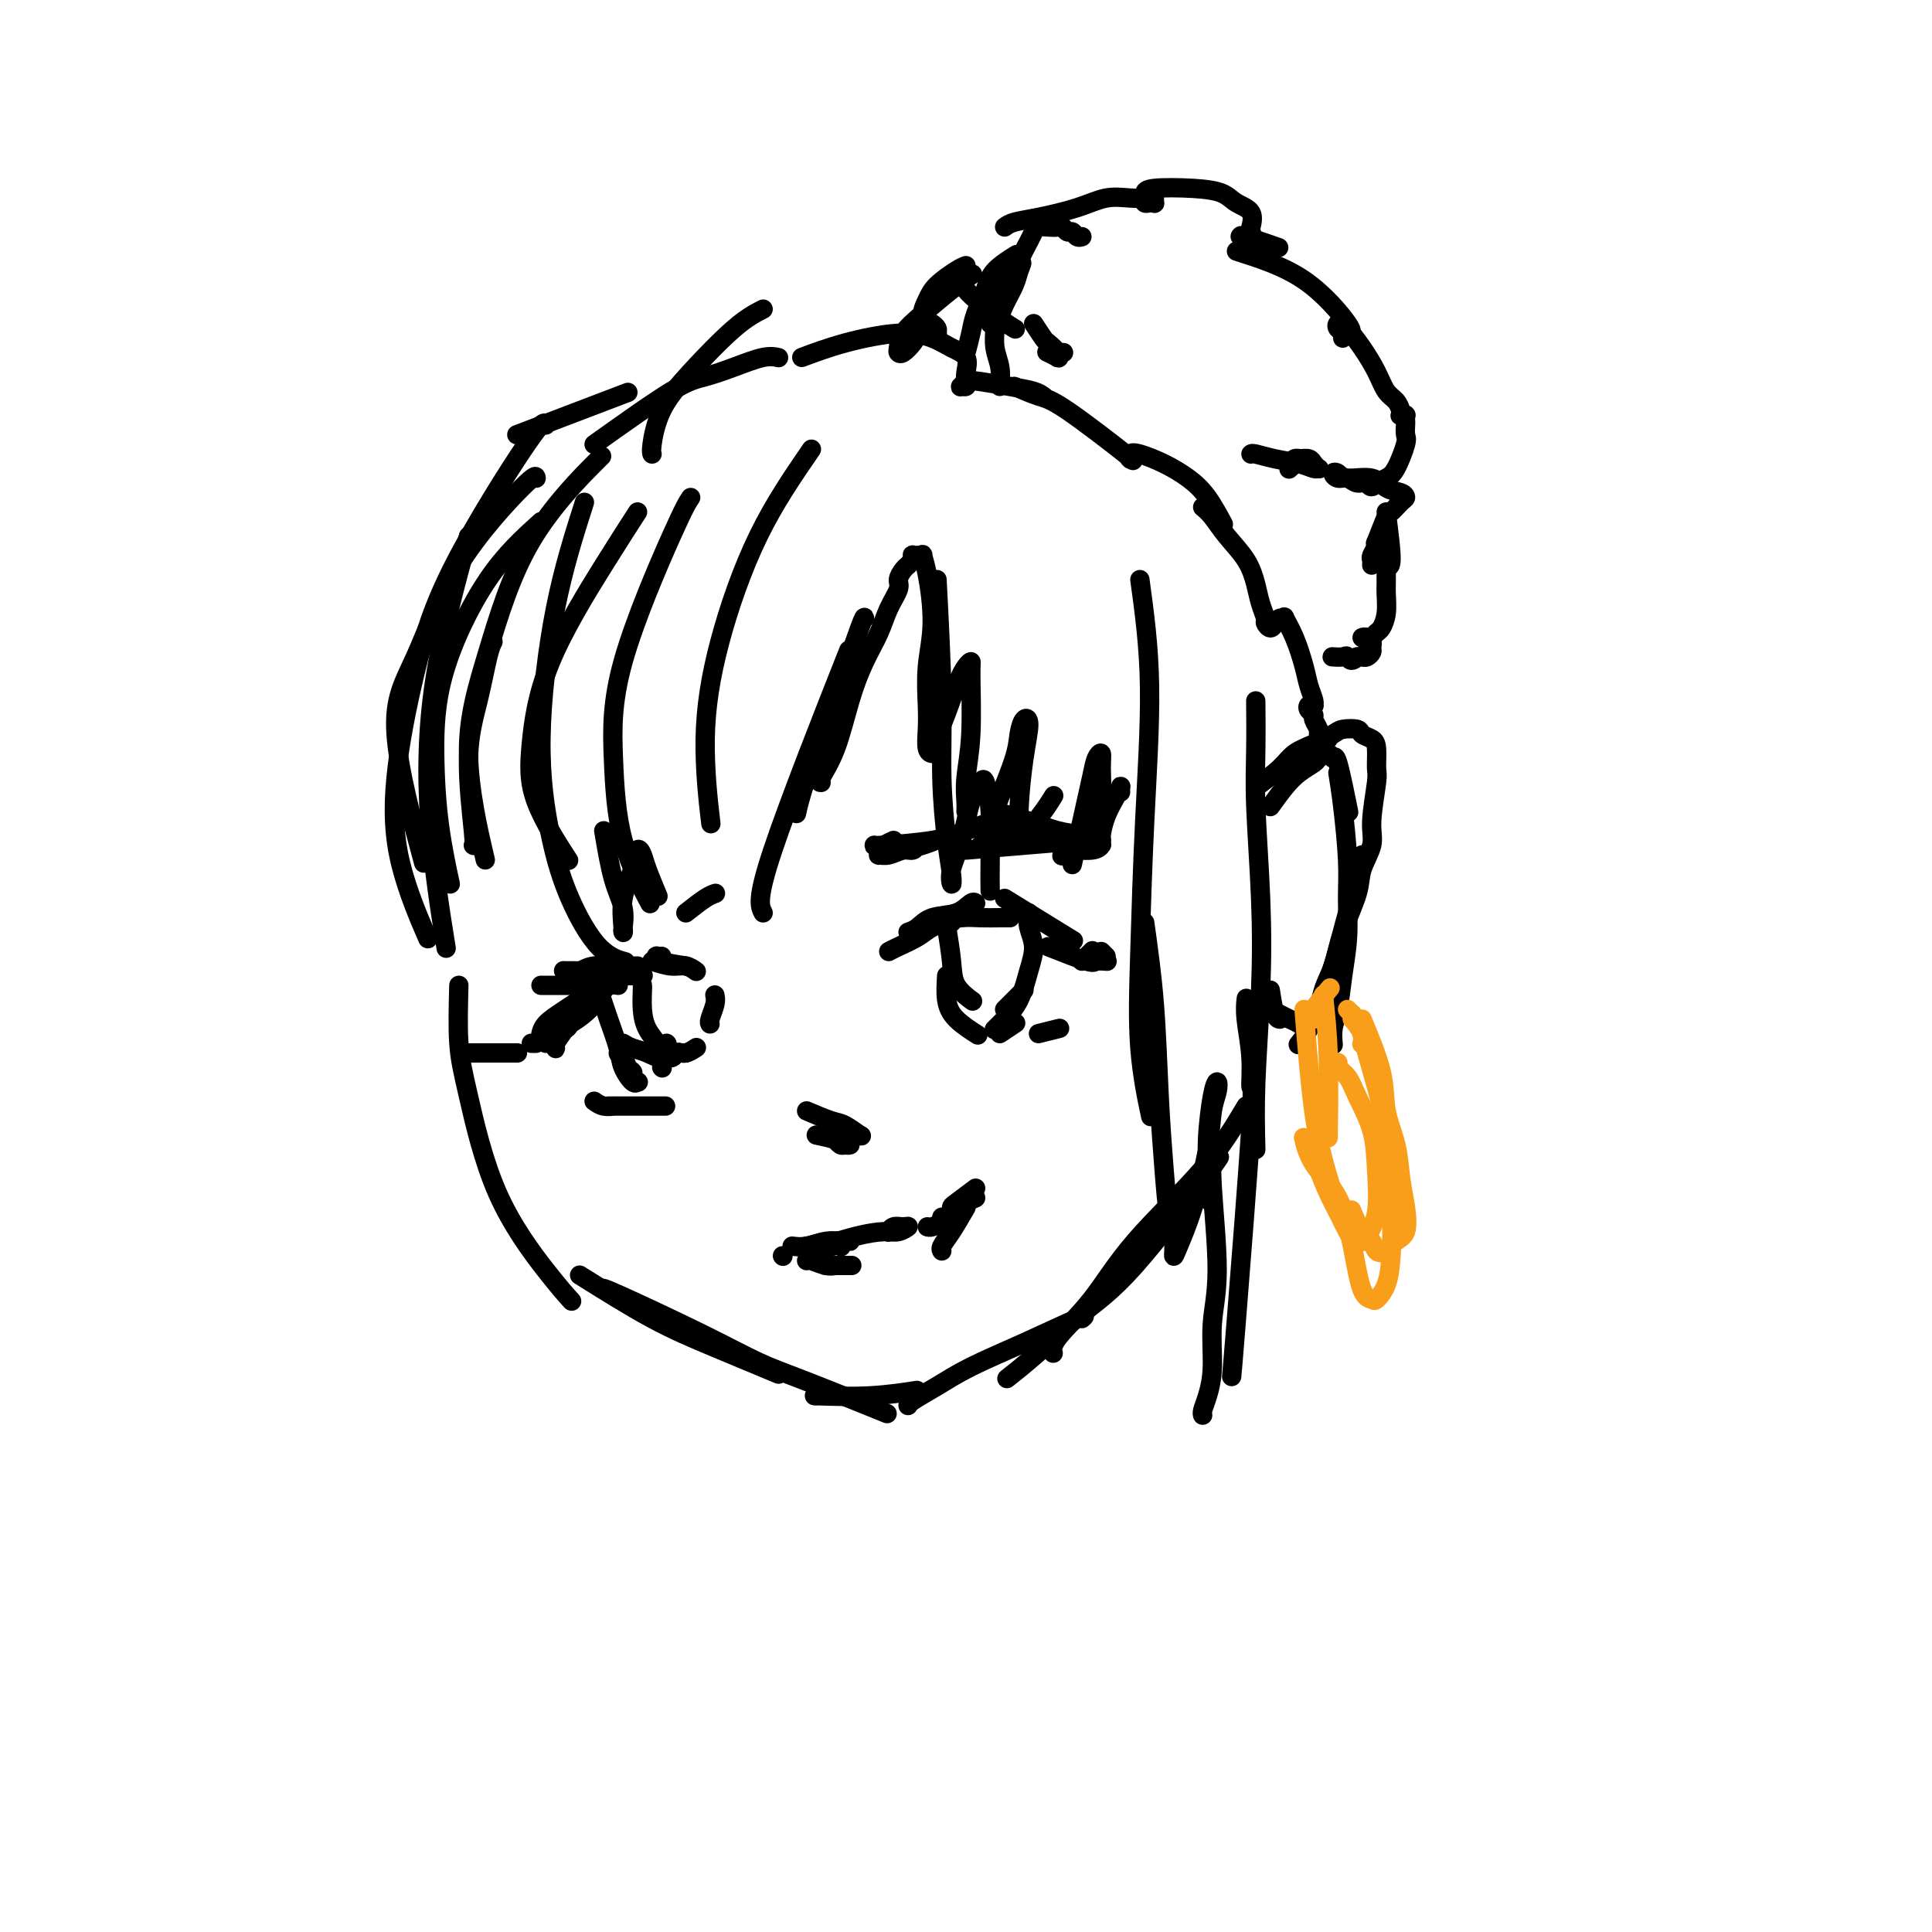 <svg viewBox='0 0 400 400' version='1.1' xmlns='http://www.w3.org/2000/svg' xmlns:xlink='http://www.w3.org/1999/xlink'><g fill='none' stroke='rgb(0,0,0)' stroke-width='4' stroke-linecap='round' stroke-linejoin='round'><path d='M97,111c-2.756,10.113 -5.512,20.226 -7,30c-1.488,9.774 -1.708,19.208 -1,29c0.708,9.792 2.345,19.940 3,24c0.655,4.060 0.327,2.030 0,0'/><path d='M95,204c-0.115,4.316 -0.230,8.632 0,12c0.230,3.368 0.805,5.789 2,11c1.195,5.211 3.011,13.211 6,20c2.989,6.789 7.151,12.366 10,16c2.849,3.634 4.385,5.324 5,6c0.615,0.676 0.307,0.338 0,0'/><path d='M120,264c5.226,3.274 10.452,6.548 15,9c4.548,2.452 8.417,4.083 13,6c4.583,1.917 9.881,4.119 12,5c2.119,0.881 1.060,0.440 0,0'/><path d='M125,267c-0.342,-0.321 -0.685,-0.642 3,1c3.685,1.642 11.396,5.247 17,8c5.604,2.753 9.100,4.656 12,6c2.900,1.344 5.204,2.131 10,4c4.796,1.869 12.085,4.820 15,6c2.915,1.180 1.458,0.590 0,0'/><path d='M258,229c-2.437,4.101 -4.874,8.203 -9,13c-4.126,4.797 -9.943,10.291 -14,15c-4.057,4.709 -6.356,8.633 -9,12c-2.644,3.367 -5.635,6.176 -7,8c-1.365,1.824 -1.104,2.664 -1,3c0.104,0.336 0.052,0.168 0,0'/><path d='M252,240c0.580,-0.635 1.160,-1.269 -2,3c-3.160,4.269 -10.059,13.442 -15,19c-4.941,5.558 -7.922,7.500 -11,10c-3.078,2.500 -6.252,5.558 -9,8c-2.748,2.442 -5.071,4.269 -6,5c-0.929,0.731 -0.465,0.365 0,0'/><path d='M224,273c0.536,-0.441 1.072,-0.882 -1,0c-2.072,0.882 -6.751,3.088 -11,5c-4.249,1.912 -8.067,3.532 -11,5c-2.933,1.468 -4.982,2.785 -7,4c-2.018,1.215 -4.005,2.327 -5,3c-0.995,0.673 -0.999,0.907 -1,1c-0.001,0.093 -0.001,0.047 0,0'/><path d='M169,289c-0.440,-0.030 -0.881,-0.060 1,0c1.881,0.060 6.083,0.208 10,0c3.917,-0.208 7.548,-0.774 9,-1c1.452,-0.226 0.726,-0.113 0,0'/><path d='M236,120c0.932,6.812 1.865,13.624 2,22c0.135,8.376 -0.527,18.316 -1,28c-0.473,9.684 -0.756,19.111 -1,27c-0.244,7.889 -0.450,14.239 0,20c0.450,5.761 1.557,10.932 2,13c0.443,2.068 0.221,1.034 0,0'/><path d='M237,191c0.757,5.416 1.513,10.832 2,17c0.487,6.168 0.704,13.086 1,19c0.296,5.914 0.669,10.822 1,15c0.331,4.178 0.619,7.625 1,10c0.381,2.375 0.855,3.678 1,5c0.145,1.322 -0.039,2.665 0,3c0.039,0.335 0.301,-0.336 1,-2c0.699,-1.664 1.834,-4.321 3,-8c1.166,-3.679 2.362,-8.379 3,-12c0.638,-3.621 0.717,-6.163 1,-8c0.283,-1.837 0.770,-2.971 1,-4c0.230,-1.029 0.204,-1.954 0,-2c-0.204,-0.046 -0.587,0.786 -1,3c-0.413,2.214 -0.857,5.809 -1,9c-0.143,3.191 0.013,5.979 0,8c-0.013,2.021 -0.196,3.275 0,4c0.196,0.725 0.770,0.921 1,1c0.230,0.079 0.115,0.039 0,0'/><path d='M251,236c-0.145,2.573 -0.290,5.147 0,10c0.290,4.853 1.016,11.986 1,17c-0.016,5.014 -0.775,7.907 -1,11c-0.225,3.093 0.083,6.384 0,9c-0.083,2.616 -0.558,4.557 -1,6c-0.442,1.443 -0.850,2.387 -1,3c-0.150,0.613 -0.040,0.896 0,1c0.040,0.104 0.012,0.030 0,0c-0.012,-0.030 -0.006,-0.015 0,0'/><path d='M255,285c0.081,-0.751 0.161,-1.502 1,-12c0.839,-10.498 2.435,-30.743 3,-40c0.565,-9.257 0.099,-7.525 0,-8c-0.099,-0.475 0.169,-3.158 0,-6c-0.169,-2.842 -0.776,-5.842 -1,-8c-0.224,-2.158 -0.064,-3.474 0,-4c0.064,-0.526 0.032,-0.263 0,0'/><path d='M260,238c-0.105,-4.208 -0.210,-8.417 0,-14c0.210,-5.583 0.736,-12.541 1,-19c0.264,-6.459 0.267,-12.419 0,-19c-0.267,-6.581 -0.804,-13.785 -1,-19c-0.196,-5.215 -0.053,-8.443 0,-12c0.053,-3.557 0.015,-7.445 0,-9c-0.015,-1.555 -0.008,-0.778 0,0'/><path d='M263,167c1.015,-1.406 2.030,-2.813 3,-4c0.970,-1.187 1.895,-2.155 3,-3c1.105,-0.845 2.389,-1.566 3,-2c0.611,-0.434 0.549,-0.580 1,-1c0.451,-0.420 1.414,-1.112 2,-1c0.586,0.112 0.796,1.030 1,1c0.204,-0.030 0.401,-1.008 1,1c0.599,2.008 1.600,7.002 2,9c0.400,1.998 0.200,0.999 0,0'/><path d='M277,160c0.308,1.904 0.615,3.809 1,7c0.385,3.191 0.846,7.669 1,11c0.154,3.331 -0.001,5.514 0,8c0.001,2.486 0.158,5.276 0,8c-0.158,2.724 -0.631,5.382 -1,8c-0.369,2.618 -0.635,5.197 -1,7c-0.365,1.803 -0.829,2.832 -1,4c-0.171,1.168 -0.049,2.477 0,3c0.049,0.523 0.024,0.262 0,0'/><path d='M278,200c-0.410,1.109 -0.819,2.217 -1,3c-0.181,0.783 -0.133,1.239 -1,3c-0.867,1.761 -2.649,4.825 -4,6c-1.351,1.175 -2.269,0.459 -3,0c-0.731,-0.459 -1.274,-0.662 -2,-1c-0.726,-0.338 -1.636,-0.811 -2,-1c-0.364,-0.189 -0.182,-0.095 0,0'/><path d='M263,205c0.311,2.000 0.622,4.000 1,5c0.378,1.000 0.822,1.000 1,1c0.178,0.000 0.089,0.000 0,0'/><path d='M260,163c1.865,-1.397 3.730,-2.795 5,-4c1.270,-1.205 1.945,-2.219 3,-3c1.055,-0.781 2.491,-1.331 4,-2c1.509,-0.669 3.090,-1.459 4,-2c0.910,-0.541 1.148,-0.835 2,-1c0.852,-0.165 2.319,-0.202 3,0c0.681,0.202 0.576,0.643 1,1c0.424,0.357 1.377,0.630 2,1c0.623,0.370 0.915,0.838 1,2c0.085,1.162 -0.037,3.017 0,4c0.037,0.983 0.233,1.095 0,3c-0.233,1.905 -0.895,5.603 -1,8c-0.105,2.397 0.348,3.495 0,5c-0.348,1.505 -1.497,3.419 -2,5c-0.503,1.581 -0.359,2.831 -1,5c-0.641,2.169 -2.067,5.258 -3,8c-0.933,2.742 -1.374,5.137 -2,7c-0.626,1.863 -1.438,3.194 -2,5c-0.562,1.806 -0.875,4.087 -1,5c-0.125,0.913 -0.063,0.456 0,0'/><path d='M282,177c-0.266,2.134 -0.532,4.269 -1,6c-0.468,1.731 -1.138,3.060 -2,6c-0.862,2.940 -1.916,7.492 -3,11c-1.084,3.508 -2.198,5.971 -3,8c-0.802,2.029 -1.293,3.623 -2,5c-0.707,1.377 -1.631,2.536 -2,3c-0.369,0.464 -0.185,0.232 0,0'/><path d='M167,230c1.863,0.793 3.725,1.587 5,2c1.275,0.413 1.961,0.446 3,1c1.039,0.554 2.430,1.628 3,2c0.570,0.372 0.320,0.043 0,0c-0.320,-0.043 -0.710,0.199 -1,0c-0.290,-0.199 -0.480,-0.838 -1,-1c-0.520,-0.162 -1.369,0.153 -2,0c-0.631,-0.153 -1.046,-0.773 -1,-1c0.046,-0.227 0.551,-0.061 1,0c0.449,0.061 0.843,0.017 1,0c0.157,-0.017 0.079,-0.009 0,0'/><path d='M169,235c1.501,0.310 3.002,0.620 4,1c0.998,0.380 1.493,0.830 2,1c0.507,0.170 1.026,0.060 1,0c-0.026,-0.060 -0.595,-0.069 -1,0c-0.405,0.069 -0.644,0.214 -1,0c-0.356,-0.214 -0.827,-0.789 -1,-1c-0.173,-0.211 -0.046,-0.057 0,0c0.046,0.057 0.013,0.016 0,0c-0.013,-0.016 -0.007,-0.008 0,0'/><path d='M167,261c0.136,-0.113 0.272,-0.226 1,0c0.728,0.226 2.048,0.793 3,1c0.952,0.207 1.534,0.056 2,0c0.466,-0.056 0.815,-0.015 1,0c0.185,0.015 0.206,0.004 0,0c-0.206,-0.004 -0.640,-0.001 -1,0c-0.360,0.001 -0.646,0.000 -1,0c-0.354,-0.000 -0.777,-0.000 -1,0c-0.223,0.000 -0.245,0.000 0,0c0.245,-0.000 0.756,-0.000 1,0c0.244,0.000 0.219,0.000 1,0c0.781,-0.000 2.366,-0.000 3,0c0.634,0.000 0.317,0.000 0,0'/><path d='M162,260c0.000,0.000 0.100,0.100 0.1,0.1'/><path d='M167,258c0.656,0.000 1.312,0.000 2,0c0.688,0.000 1.407,0.000 2,0c0.593,0.000 1.059,0.000 1,0c-0.059,-0.000 -0.643,0.000 -1,0c-0.357,0.000 -0.487,0.000 -1,0c-0.513,0.000 -1.408,0.000 -2,0c-0.592,0.000 -0.880,0.000 -1,0c-0.120,0.000 -0.071,0.000 1,0c1.071,0.000 3.163,0.000 4,0c0.837,0.000 0.418,0.000 0,0'/><path d='M164,258c0.901,0.113 1.801,0.227 3,0c1.199,-0.227 2.696,-0.793 4,-1c1.304,-0.207 2.413,-0.055 3,0c0.587,0.055 0.650,0.014 1,0c0.350,-0.014 0.987,0.000 1,0c0.013,-0.000 -0.599,-0.014 -1,0c-0.401,0.014 -0.592,0.055 -1,0c-0.408,-0.055 -1.033,-0.207 -1,0c0.033,0.207 0.724,0.773 1,1c0.276,0.227 0.138,0.113 0,0'/><path d='M168,258c0.215,0.194 0.430,0.388 2,0c1.570,-0.388 4.496,-1.358 7,-2c2.504,-0.642 4.588,-0.958 6,-1c1.412,-0.042 2.154,0.189 3,0c0.846,-0.189 1.796,-0.796 2,-1c0.204,-0.204 -0.337,-0.003 -1,0c-0.663,0.003 -1.448,-0.191 -2,0c-0.552,0.191 -0.872,0.769 -1,1c-0.128,0.231 -0.064,0.116 0,0'/><path d='M202,248c-0.536,0.226 -1.073,0.453 -2,1c-0.927,0.547 -2.246,1.415 -3,2c-0.754,0.585 -0.945,0.889 -1,1c-0.055,0.111 0.024,0.030 0,0c-0.024,-0.030 -0.153,-0.008 0,0c0.153,0.008 0.587,0.002 1,0c0.413,-0.002 0.804,-0.001 1,0c0.196,0.001 0.197,0.000 0,0c-0.197,-0.000 -0.591,-0.000 -1,0c-0.409,0.000 -0.831,0.000 -1,0c-0.169,-0.000 -0.084,-0.000 0,0'/><path d='M202,246c-1.577,1.184 -3.155,2.369 -4,3c-0.845,0.631 -0.958,0.709 -1,1c-0.042,0.291 -0.015,0.795 0,1c0.015,0.205 0.016,0.110 0,0c-0.016,-0.110 -0.049,-0.236 0,0c0.049,0.236 0.181,0.834 0,1c-0.181,0.166 -0.676,-0.099 -1,0c-0.324,0.099 -0.479,0.563 -1,1c-0.521,0.437 -1.410,0.849 -2,1c-0.590,0.151 -0.883,0.043 -1,0c-0.117,-0.043 -0.059,-0.022 0,0'/><path d='M200,250c-1.042,1.804 -2.083,3.607 -3,5c-0.917,1.393 -1.708,2.375 -2,3c-0.292,0.625 -0.083,0.893 0,1c0.083,0.107 0.042,0.054 0,0'/><path d='M195,252c0.000,0.000 0.100,0.100 0.1,0.1'/><path d='M112,108c-3.694,3.338 -7.389,6.675 -11,12c-3.611,5.325 -7.139,12.637 -9,19c-1.861,6.363 -2.056,11.778 -2,17c0.056,5.222 0.361,10.252 1,15c0.639,4.748 1.611,9.214 2,11c0.389,1.786 0.194,0.893 0,0'/><path d='M98,175c0.160,0.133 0.320,0.267 0,-3c-0.320,-3.267 -1.119,-9.933 -1,-15c0.119,-5.067 1.156,-8.533 2,-12c0.844,-3.467 1.497,-6.933 2,-9c0.503,-2.067 0.858,-2.733 1,-3c0.142,-0.267 0.071,-0.133 0,0'/><path d='M111,99c-0.026,-0.469 -0.051,-0.938 -3,2c-2.949,2.938 -8.821,9.282 -13,16c-4.179,6.718 -6.667,13.811 -9,19c-2.333,5.189 -4.513,8.474 -4,16c0.513,7.526 3.718,19.293 5,24c1.282,4.707 0.641,2.353 0,0'/><path d='M113,88c-0.203,-0.621 -0.406,-1.241 -4,4c-3.594,5.241 -10.580,16.345 -15,25c-4.420,8.655 -6.273,14.861 -8,22c-1.727,7.139 -3.329,15.213 -4,22c-0.671,6.787 -0.411,12.289 1,18c1.411,5.711 3.975,11.632 5,14c1.025,2.368 0.513,1.184 0,0'/><path d='M124,95c0.815,-0.819 1.631,-1.638 -1,1c-2.631,2.638 -8.708,8.735 -13,16c-4.292,7.265 -6.800,15.700 -9,23c-2.200,7.300 -4.092,13.465 -4,21c0.092,7.535 2.169,16.438 3,20c0.831,3.562 0.415,1.781 0,0'/><path d='M132,106c-1.829,2.826 -3.659,5.652 -7,11c-3.341,5.348 -8.194,13.218 -11,20c-2.806,6.782 -3.567,12.478 -4,17c-0.433,4.522 -0.540,7.871 1,12c1.540,4.129 4.726,9.037 6,11c1.274,1.963 0.637,0.982 0,0'/><path d='M143,103c-0.624,0.931 -1.249,1.862 -4,8c-2.751,6.138 -7.629,17.482 -10,26c-2.371,8.518 -2.233,14.211 -2,20c0.233,5.789 0.563,11.674 2,17c1.437,5.326 3.982,10.093 5,12c1.018,1.907 0.509,0.953 0,0'/><path d='M121,104c-2.158,6.762 -4.316,13.524 -6,22c-1.684,8.476 -2.895,18.667 -3,27c-0.105,8.333 0.897,14.807 2,20c1.103,5.193 2.306,9.103 4,13c1.694,3.897 3.879,7.780 6,10c2.121,2.220 4.177,2.777 5,3c0.823,0.223 0.411,0.111 0,0'/><path d='M125,172c0.619,3.661 1.238,7.322 2,10c0.762,2.678 1.666,4.374 2,6c0.334,1.626 0.096,3.181 0,4c-0.096,0.819 -0.051,0.901 0,1c0.051,0.099 0.108,0.214 0,-1c-0.108,-1.214 -0.381,-3.759 0,-6c0.381,-2.241 1.416,-4.179 2,-6c0.584,-1.821 0.717,-3.524 1,-4c0.283,-0.476 0.715,0.274 1,1c0.285,0.726 0.423,1.426 1,3c0.577,1.574 1.593,4.021 2,5c0.407,0.979 0.203,0.489 0,0'/><path d='M142,189c1.467,-1.156 2.933,-2.311 4,-3c1.067,-0.689 1.733,-0.911 2,-1c0.267,-0.089 0.133,-0.044 0,0'/><path d='M158,189c-0.711,-1.378 -1.422,-2.756 2,-13c3.422,-10.244 10.978,-29.356 14,-37c3.022,-7.644 1.511,-3.822 0,0'/><path d='M179,128c-0.022,-0.281 -0.045,-0.561 -1,2c-0.955,2.561 -2.844,7.965 -5,14c-2.156,6.035 -4.581,12.702 -6,17c-1.419,4.298 -1.834,6.228 -2,7c-0.166,0.772 -0.083,0.386 0,0'/><path d='M170,162c-0.267,0.008 -0.535,0.015 0,-1c0.535,-1.015 1.872,-3.054 3,-6c1.128,-2.946 2.047,-6.799 3,-10c0.953,-3.201 1.939,-5.749 3,-8c1.061,-2.251 2.196,-4.203 3,-6c0.804,-1.797 1.277,-3.438 2,-5c0.723,-1.562 1.695,-3.044 2,-4c0.305,-0.956 -0.058,-1.384 0,-2c0.058,-0.616 0.537,-1.418 1,-2c0.463,-0.582 0.909,-0.944 1,-1c0.091,-0.056 -0.173,0.195 0,0c0.173,-0.195 0.782,-0.837 1,-1c0.218,-0.163 0.043,0.152 0,0c-0.043,-0.152 0.045,-0.772 0,-1c-0.045,-0.228 -0.223,-0.063 0,0c0.223,0.063 0.847,0.024 1,0c0.153,-0.024 -0.164,-0.032 0,0c0.164,0.032 0.811,0.105 1,0c0.189,-0.105 -0.079,-0.388 0,0c0.079,0.388 0.505,1.446 1,4c0.495,2.554 1.060,6.604 1,10c-0.060,3.396 -0.744,6.140 -1,9c-0.256,2.860 -0.082,5.838 0,8c0.082,2.162 0.073,3.507 0,5c-0.073,1.493 -0.210,3.132 0,4c0.210,0.868 0.768,0.965 1,1c0.232,0.035 0.139,0.010 0,0c-0.139,-0.010 -0.326,-0.003 0,-1c0.326,-0.997 1.163,-2.999 2,-5'/><path d='M195,150c1.039,-2.360 2.136,-5.762 3,-8c0.864,-2.238 1.496,-3.314 2,-4c0.504,-0.686 0.881,-0.984 1,-1c0.119,-0.016 -0.021,0.248 0,3c0.021,2.752 0.202,7.992 0,12c-0.202,4.008 -0.786,6.786 -1,9c-0.214,2.214 -0.058,3.865 0,5c0.058,1.135 0.016,1.753 0,2c-0.016,0.247 -0.008,0.124 0,0'/><path d='M206,168c0.108,-0.490 0.215,-0.980 1,-3c0.785,-2.020 2.246,-5.571 3,-8c0.754,-2.429 0.801,-3.736 1,-5c0.199,-1.264 0.551,-2.483 1,-3c0.449,-0.517 0.995,-0.330 1,1c0.005,1.330 -0.531,3.804 -1,7c-0.469,3.196 -0.870,7.115 -1,10c-0.130,2.885 0.013,4.737 0,6c-0.013,1.263 -0.182,1.939 0,2c0.182,0.061 0.714,-0.492 1,-1c0.286,-0.508 0.324,-0.971 1,-2c0.676,-1.029 1.990,-2.623 3,-4c1.010,-1.377 1.717,-2.536 2,-3c0.283,-0.464 0.141,-0.232 0,0'/></g>
<g fill='none' stroke='rgb(249,158,27)' stroke-width='4' stroke-linecap='round' stroke-linejoin='round'><path d='M270,209c0.286,3.702 0.571,7.405 1,12c0.429,4.595 1.000,10.083 2,15c1.000,4.917 2.429,9.262 3,11c0.571,1.738 0.286,0.869 0,0'/><path d='M274,206c0.422,3.822 0.844,7.644 1,13c0.156,5.356 0.044,12.244 0,15c-0.044,2.756 -0.022,1.378 0,0'/><path d='M272,211c-0.333,-0.400 -0.667,-0.800 0,-2c0.667,-1.200 2.333,-3.200 3,-4c0.667,-0.800 0.333,-0.400 0,0'/><path d='M279,209c0.417,0.417 0.833,0.833 1,1c0.167,0.167 0.083,0.083 0,0'/><path d='M280,211c0.844,1.044 1.689,2.089 2,3c0.311,0.911 0.089,1.689 0,2c-0.089,0.311 -0.044,0.156 0,0'/><path d='M280,210c0.000,0.417 0.000,0.833 0,1c0.000,0.167 0.000,0.083 0,0'/><path d='M282,211c1.632,3.909 3.264,7.818 4,11c0.736,3.182 0.577,5.637 1,8c0.423,2.363 1.428,4.635 2,7c0.572,2.365 0.712,4.823 1,7c0.288,2.177 0.725,4.074 1,6c0.275,1.926 0.387,3.883 0,5c-0.387,1.117 -1.272,1.396 -2,2c-0.728,0.604 -1.299,1.534 -2,2c-0.701,0.466 -1.533,0.467 -2,0c-0.467,-0.467 -0.568,-1.404 -1,-2c-0.432,-0.596 -1.193,-0.853 -2,-2c-0.807,-1.147 -1.659,-3.185 -2,-4c-0.341,-0.815 -0.170,-0.408 0,0'/><path d='M272,236c-0.065,0.520 -0.130,1.040 0,2c0.130,0.960 0.453,2.361 1,4c0.547,1.639 1.316,3.515 2,5c0.684,1.485 1.281,2.579 2,4c0.719,1.421 1.559,3.168 2,4c0.441,0.832 0.483,0.749 1,1c0.517,0.251 1.511,0.835 2,1c0.489,0.165 0.475,-0.090 1,-1c0.525,-0.910 1.589,-2.474 2,-5c0.411,-2.526 0.169,-6.014 0,-9c-0.169,-2.986 -0.266,-5.469 -1,-8c-0.734,-2.531 -2.106,-5.109 -3,-7c-0.894,-1.891 -1.312,-3.094 -2,-4c-0.688,-0.906 -1.647,-1.513 -2,-2c-0.353,-0.487 -0.101,-0.853 0,-1c0.101,-0.147 0.050,-0.073 0,0'/><path d='M282,214c-0.038,0.103 -0.076,0.206 1,4c1.076,3.794 3.267,11.277 4,15c0.733,3.723 0.007,3.684 0,6c-0.007,2.316 0.704,6.985 1,11c0.296,4.015 0.179,7.376 0,10c-0.179,2.624 -0.418,4.510 -1,6c-0.582,1.490 -1.508,2.585 -2,3c-0.492,0.415 -0.551,0.150 -1,0c-0.449,-0.150 -1.287,-0.184 -2,-2c-0.713,-1.816 -1.302,-5.412 -2,-9c-0.698,-3.588 -1.507,-7.168 -3,-10c-1.493,-2.832 -3.671,-4.916 -5,-7c-1.329,-2.084 -1.808,-4.167 -2,-5c-0.192,-0.833 -0.096,-0.417 0,0'/></g>
<g fill='none' stroke='rgb(0,0,0)' stroke-width='4' stroke-linecap='round' stroke-linejoin='round'><path d='M194,120c0.445,8.561 0.890,17.123 1,24c0.110,6.877 -0.116,12.070 0,17c0.116,4.930 0.573,9.596 1,13c0.427,3.404 0.824,5.544 1,7c0.176,1.456 0.131,2.226 0,2c-0.131,-0.226 -0.348,-1.448 0,-3c0.348,-1.552 1.260,-3.435 2,-6c0.740,-2.565 1.309,-5.812 2,-8c0.691,-2.188 1.506,-3.318 2,-4c0.494,-0.682 0.668,-0.918 1,0c0.332,0.918 0.821,2.988 1,6c0.179,3.012 0.048,6.965 0,10c-0.048,3.035 -0.014,5.153 0,6c0.014,0.847 0.007,0.424 0,0'/><path d='M222,179c0.641,-2.894 1.282,-5.788 2,-9c0.718,-3.212 1.514,-6.742 2,-9c0.486,-2.258 0.663,-3.244 1,-4c0.337,-0.756 0.835,-1.281 1,-1c0.165,0.281 -0.005,1.368 0,3c0.005,1.632 0.183,3.810 0,6c-0.183,2.190 -0.726,4.393 -1,6c-0.274,1.607 -0.277,2.617 0,3c0.277,0.383 0.834,0.138 1,0c0.166,-0.138 -0.061,-0.167 0,-1c0.061,-0.833 0.409,-2.468 1,-4c0.591,-1.532 1.426,-2.960 2,-4c0.574,-1.040 0.886,-1.691 1,-2c0.114,-0.309 0.031,-0.275 0,0c-0.031,0.275 -0.009,0.793 0,1c0.009,0.207 0.004,0.104 0,0'/><path d='M168,93c-3.842,5.595 -7.684,11.190 -11,18c-3.316,6.810 -6.105,14.836 -8,22c-1.895,7.164 -2.895,13.467 -3,20c-0.105,6.533 0.684,13.295 1,16c0.316,2.705 0.158,1.352 0,0'/><path d='M107,90c8.750,-3.333 17.500,-6.667 21,-8c3.500,-1.333 1.750,-0.667 0,0'/><path d='M123,92c6.109,-4.354 12.219,-8.708 16,-11c3.781,-2.292 5.234,-2.523 7,-3c1.766,-0.477 3.844,-1.200 6,-2c2.156,-0.800 4.388,-1.677 6,-2c1.612,-0.323 2.603,-0.092 3,0c0.397,0.092 0.198,0.046 0,0'/><path d='M158,64c-1.682,0.862 -3.365,1.723 -6,4c-2.635,2.277 -6.223,5.969 -9,9c-2.777,3.031 -4.744,5.400 -6,8c-1.256,2.600 -1.800,5.431 -2,7c-0.200,1.569 -0.057,1.877 0,2c0.057,0.123 0.029,0.062 0,0'/><path d='M166,74c2.745,-1.024 5.489,-2.049 9,-3c3.511,-0.951 7.788,-1.829 11,-2c3.212,-0.171 5.358,0.363 7,1c1.642,0.637 2.781,1.376 4,2c1.219,0.624 2.519,1.134 3,2c0.481,0.866 0.142,2.089 0,3c-0.142,0.911 -0.089,1.508 0,2c0.089,0.492 0.212,0.877 0,1c-0.212,0.123 -0.761,-0.017 -1,0c-0.239,0.017 -0.170,0.189 0,0c0.170,-0.189 0.442,-0.741 1,-1c0.558,-0.259 1.404,-0.227 3,0c1.596,0.227 3.943,0.648 6,1c2.057,0.352 3.823,0.633 5,1c1.177,0.367 1.765,0.819 2,1c0.235,0.181 0.118,0.090 0,0'/><path d='M210,80c1.790,0.770 3.579,1.541 5,2c1.421,0.459 2.472,0.607 6,3c3.528,2.393 9.533,7.030 12,9c2.467,1.970 1.397,1.273 1,1c-0.397,-0.273 -0.120,-0.120 0,0c0.120,0.120 0.082,0.209 0,0c-0.082,-0.209 -0.210,-0.715 0,-1c0.210,-0.285 0.757,-0.349 2,0c1.243,0.349 3.181,1.110 5,2c1.819,0.890 3.518,1.909 5,3c1.482,1.091 2.745,2.255 4,4c1.255,1.745 2.501,4.070 3,5c0.499,0.930 0.249,0.465 0,0'/><path d='M249,105c0.612,0.510 1.224,1.021 2,2c0.776,0.979 1.714,2.427 3,4c1.286,1.573 2.918,3.272 4,5c1.082,1.728 1.613,3.487 2,5c0.387,1.513 0.628,2.781 1,4c0.372,1.219 0.873,2.389 1,3c0.127,0.611 -0.119,0.662 0,1c0.119,0.338 0.605,0.964 1,1c0.395,0.036 0.700,-0.516 1,-1c0.300,-0.484 0.595,-0.899 1,-1c0.405,-0.101 0.920,0.111 1,0c0.080,-0.111 -0.276,-0.545 0,0c0.276,0.545 1.184,2.069 2,4c0.816,1.931 1.540,4.269 2,6c0.460,1.731 0.656,2.855 1,4c0.344,1.145 0.837,2.310 1,3c0.163,0.690 -0.005,0.906 0,1c0.005,0.094 0.182,0.066 0,0c-0.182,-0.066 -0.724,-0.168 -1,0c-0.276,0.168 -0.285,0.608 0,1c0.285,0.392 0.864,0.736 1,1c0.136,0.264 -0.170,0.449 0,1c0.170,0.551 0.816,1.468 1,2c0.184,0.532 -0.094,0.678 0,1c0.094,0.322 0.561,0.818 1,1c0.439,0.182 0.849,0.049 1,0c0.151,-0.049 0.043,-0.014 0,0c-0.043,0.014 -0.022,0.007 0,0'/><path d='M207,80c0.113,-1.345 0.226,-2.690 0,-4c-0.226,-1.310 -0.793,-2.586 -1,-4c-0.207,-1.414 -0.056,-2.967 0,-4c0.056,-1.033 0.015,-1.547 0,-2c-0.015,-0.453 -0.004,-0.844 0,-1c0.004,-0.156 0.002,-0.078 0,0'/><path d='M200,73c0.362,-1.363 0.725,-2.726 1,-4c0.275,-1.274 0.463,-2.457 1,-4c0.537,-1.543 1.422,-3.444 2,-5c0.578,-1.556 0.848,-2.765 2,-4c1.152,-1.235 3.186,-2.496 4,-3c0.814,-0.504 0.407,-0.252 0,0'/><path d='M205,67c-0.139,-0.771 -0.279,-1.542 1,-4c1.279,-2.458 3.976,-6.603 5,-8c1.024,-1.397 0.375,-0.048 0,1c-0.375,1.048 -0.477,1.793 -1,3c-0.523,1.207 -1.469,2.877 -2,4c-0.531,1.123 -0.648,1.701 -1,2c-0.352,0.299 -0.939,0.319 -1,0c-0.061,-0.319 0.403,-0.978 1,-2c0.597,-1.022 1.325,-2.407 2,-4c0.675,-1.593 1.297,-3.394 2,-5c0.703,-1.606 1.487,-3.019 2,-4c0.513,-0.981 0.753,-1.532 1,-2c0.247,-0.468 0.500,-0.853 1,-1c0.500,-0.147 1.247,-0.054 2,0c0.753,0.054 1.511,0.071 2,0c0.489,-0.071 0.709,-0.229 1,0c0.291,0.229 0.653,0.846 1,1c0.347,0.154 0.681,-0.155 1,0c0.319,0.155 0.624,0.772 1,1c0.376,0.228 0.822,0.065 1,0c0.178,-0.065 0.089,-0.033 0,0'/><path d='M208,47c0.482,-0.354 0.963,-0.708 2,-1c1.037,-0.292 2.628,-0.523 5,-1c2.372,-0.477 5.525,-1.201 8,-2c2.475,-0.799 4.271,-1.675 6,-2c1.729,-0.325 3.392,-0.101 5,0c1.608,0.101 3.160,0.079 4,0c0.840,-0.079 0.967,-0.217 1,0c0.033,0.217 -0.030,0.787 0,1c0.030,0.213 0.151,0.068 0,0c-0.151,-0.068 -0.576,-0.060 -1,0c-0.424,0.060 -0.849,0.173 -1,0c-0.151,-0.173 -0.028,-0.633 0,-1c0.028,-0.367 -0.041,-0.642 0,-1c0.041,-0.358 0.190,-0.799 2,-1c1.810,-0.201 5.280,-0.163 8,0c2.720,0.163 4.690,0.449 6,1c1.310,0.551 1.961,1.367 3,2c1.039,0.633 2.467,1.084 3,2c0.533,0.916 0.171,2.298 0,3c-0.171,0.702 -0.150,0.725 0,1c0.150,0.275 0.430,0.804 0,1c-0.430,0.196 -1.571,0.060 -2,0c-0.429,-0.060 -0.145,-0.044 0,0c0.145,0.044 0.152,0.115 0,0c-0.152,-0.115 -0.464,-0.416 1,0c1.464,0.416 4.704,1.547 6,2c1.296,0.453 0.648,0.226 0,0'/><path d='M256,52c4.907,1.567 9.813,3.135 14,6c4.187,2.865 7.654,7.028 9,9c1.346,1.972 0.570,1.754 0,2c-0.570,0.246 -0.934,0.955 -1,1c-0.066,0.045 0.166,-0.576 0,-1c-0.166,-0.424 -0.729,-0.653 -1,-1c-0.271,-0.347 -0.249,-0.814 0,-1c0.249,-0.186 0.724,-0.093 1,0c0.276,0.093 0.354,0.185 1,1c0.646,0.815 1.862,2.355 3,4c1.138,1.645 2.200,3.397 3,5c0.800,1.603 1.338,3.056 2,4c0.662,0.944 1.449,1.377 2,2c0.551,0.623 0.866,1.434 1,2c0.134,0.566 0.089,0.887 0,1c-0.089,0.113 -0.220,0.018 0,0c0.220,-0.018 0.791,0.040 1,0c0.209,-0.040 0.058,-0.180 0,0c-0.058,0.180 -0.021,0.678 0,1c0.021,0.322 0.028,0.467 0,1c-0.028,0.533 -0.090,1.452 0,2c0.090,0.548 0.333,0.724 0,2c-0.333,1.276 -1.244,3.651 -2,5c-0.756,1.349 -1.359,1.671 -2,2c-0.641,0.329 -1.321,0.664 -2,1'/><path d='M285,100c-1.285,1.530 -1.498,0.354 -2,0c-0.502,-0.354 -1.294,0.114 -2,0c-0.706,-0.114 -1.324,-0.811 -2,-1c-0.676,-0.189 -1.408,0.130 -2,0c-0.592,-0.130 -1.044,-0.707 -1,-1c0.044,-0.293 0.582,-0.300 1,0c0.418,0.300 0.715,0.907 2,1c1.285,0.093 3.558,-0.327 5,0c1.442,0.327 2.054,1.402 3,2c0.946,0.598 2.227,0.719 3,1c0.773,0.281 1.037,0.721 1,1c-0.037,0.279 -0.374,0.396 -1,1c-0.626,0.604 -1.540,1.695 -2,2c-0.460,0.305 -0.467,-0.174 -1,1c-0.533,1.174 -1.593,4.002 -2,5c-0.407,0.998 -0.162,0.166 0,0c0.162,-0.166 0.239,0.334 0,1c-0.239,0.666 -0.796,1.498 -1,2c-0.204,0.502 -0.055,0.674 0,1c0.055,0.326 0.016,0.808 0,1c-0.016,0.192 -0.008,0.096 0,0'/><path d='M287,106c0.536,4.097 1.072,8.194 1,10c-0.072,1.806 -0.751,1.320 -1,1c-0.249,-0.320 -0.067,-0.475 0,0c0.067,0.475 0.018,1.580 0,2c-0.018,0.420 -0.005,0.155 0,0c0.005,-0.155 0.002,-0.201 0,0c-0.002,0.201 -0.004,0.649 0,1c0.004,0.351 0.012,0.604 0,1c-0.012,0.396 -0.045,0.933 0,2c0.045,1.067 0.167,2.664 0,4c-0.167,1.336 -0.624,2.411 -1,3c-0.376,0.589 -0.671,0.693 -1,1c-0.329,0.307 -0.692,0.818 -1,1c-0.308,0.182 -0.562,0.034 -1,0c-0.438,-0.034 -1.060,0.047 -1,0c0.060,-0.047 0.801,-0.220 1,0c0.199,0.220 -0.146,0.833 0,1c0.146,0.167 0.782,-0.113 1,0c0.218,0.113 0.017,0.619 0,1c-0.017,0.381 0.150,0.638 0,1c-0.150,0.362 -0.617,0.828 -1,1c-0.383,0.172 -0.681,0.049 -1,0c-0.319,-0.049 -0.660,-0.025 -1,0'/><path d='M281,136c-1.353,1.392 -1.736,0.373 -2,0c-0.264,-0.373 -0.411,-0.100 -1,0c-0.589,0.100 -1.622,0.027 -2,0c-0.378,-0.027 -0.102,-0.007 0,0c0.102,0.007 0.029,0.002 0,0c-0.029,-0.002 -0.015,-0.001 0,0'/><path d='M200,55c-0.443,0.153 -0.886,0.307 -2,1c-1.114,0.693 -2.898,1.926 -4,3c-1.102,1.074 -1.521,1.990 -2,3c-0.479,1.010 -1.018,2.114 -1,3c0.018,0.886 0.594,1.555 1,2c0.406,0.445 0.641,0.666 1,1c0.359,0.334 0.841,0.782 1,1c0.159,0.218 -0.003,0.205 0,0c0.003,-0.205 0.173,-0.603 0,-1c-0.173,-0.397 -0.689,-0.794 -1,-1c-0.311,-0.206 -0.415,-0.219 -1,0c-0.585,0.219 -1.649,0.672 -2,1c-0.351,0.328 0.011,0.531 0,1c-0.011,0.469 -0.394,1.203 -1,2c-0.606,0.797 -1.434,1.656 -2,2c-0.566,0.344 -0.869,0.171 -1,0c-0.131,-0.171 -0.091,-0.340 0,-1c0.091,-0.660 0.231,-1.809 1,-3c0.769,-1.191 2.165,-2.422 4,-4c1.835,-1.578 4.109,-3.502 6,-5c1.891,-1.498 3.397,-2.571 4,-3c0.603,-0.429 0.301,-0.215 0,0'/><path d='M200,60c0.369,0.452 0.738,0.905 2,2c1.262,1.095 3.417,2.833 5,4c1.583,1.167 2.595,1.762 3,2c0.405,0.238 0.202,0.119 0,0'/><path d='M214,67c0.792,1.207 1.585,2.414 2,3c0.415,0.586 0.453,0.550 1,1c0.547,0.450 1.603,1.385 2,2c0.397,0.615 0.134,0.911 0,1c-0.134,0.089 -0.139,-0.029 0,0c0.139,0.029 0.423,0.204 0,0c-0.423,-0.204 -1.553,-0.787 -2,-1c-0.447,-0.213 -0.213,-0.057 0,0c0.213,0.057 0.403,0.015 1,0c0.597,-0.015 1.599,-0.004 2,0c0.401,0.004 0.200,0.002 0,0'/><path d='M259,94c0.099,-0.091 0.198,-0.182 1,0c0.802,0.182 2.307,0.638 4,1c1.693,0.362 3.575,0.630 5,1c1.425,0.370 2.394,0.841 3,1c0.606,0.159 0.850,0.004 1,0c0.150,-0.004 0.207,0.143 0,0c-0.207,-0.143 -0.680,-0.575 -1,-1c-0.320,-0.425 -0.489,-0.842 -1,-1c-0.511,-0.158 -1.364,-0.056 -2,0c-0.636,0.056 -1.055,0.068 -1,0c0.055,-0.068 0.585,-0.214 1,0c0.415,0.214 0.714,0.789 1,1c0.286,0.211 0.558,0.056 1,0c0.442,-0.056 1.053,-0.015 1,0c-0.053,0.015 -0.770,0.003 -1,0c-0.230,-0.003 0.026,0.003 0,0c-0.026,-0.003 -0.333,-0.015 -1,0c-0.667,0.015 -1.694,0.055 -2,0c-0.306,-0.055 0.110,-0.207 0,0c-0.110,0.207 -0.746,0.773 -1,1c-0.254,0.227 -0.127,0.113 0,0'/><path d='M184,197c0.461,-0.249 0.922,-0.497 2,-1c1.078,-0.503 2.772,-1.259 4,-2c1.228,-0.741 1.989,-1.467 3,-2c1.011,-0.533 2.272,-0.874 3,-1c0.728,-0.126 0.922,-0.036 1,0c0.078,0.036 0.039,0.018 0,0'/><path d='M188,193c0.635,-0.210 1.270,-0.421 2,-1c0.730,-0.579 1.555,-1.528 3,-2c1.445,-0.472 3.511,-0.467 5,-1c1.489,-0.533 2.401,-1.605 3,-2c0.599,-0.395 0.885,-0.113 1,0c0.115,0.113 0.057,0.056 0,0'/><path d='M191,192c0.323,0.083 0.646,0.166 1,0c0.354,-0.166 0.740,-0.580 2,-1c1.260,-0.420 3.396,-0.844 5,-1c1.604,-0.156 2.677,-0.042 4,0c1.323,0.042 2.895,0.011 4,0c1.105,-0.011 1.744,-0.003 2,0c0.256,0.003 0.128,0.002 0,0'/><path d='M208,186c5.417,3.333 10.833,6.667 13,8c2.167,1.333 1.083,0.667 0,0'/><path d='M217,196c3.214,1.268 6.429,2.536 8,3c1.571,0.464 1.500,0.125 2,0c0.500,-0.125 1.571,-0.036 2,0c0.429,0.036 0.214,0.018 0,0'/><path d='M224,199c0.833,-0.833 1.667,-1.667 2,-2c0.333,-0.333 0.167,-0.167 0,0'/><path d='M228,197c0.417,0.417 0.833,0.833 1,1c0.167,0.167 0.083,0.083 0,0'/><path d='M196,192c0.399,2.482 0.798,4.964 1,7c0.202,2.036 0.208,3.625 1,5c0.792,1.375 2.369,2.536 3,3c0.631,0.464 0.315,0.232 0,0'/><path d='M196,202c-0.107,1.750 -0.214,3.500 0,5c0.214,1.500 0.750,2.750 2,4c1.250,1.250 3.214,2.500 4,3c0.786,0.500 0.393,0.250 0,0'/><path d='M213,189c-0.133,0.925 -0.265,1.851 0,3c0.265,1.149 0.929,2.522 1,4c0.071,1.478 -0.450,3.061 -1,5c-0.550,1.939 -1.128,4.232 -2,6c-0.872,1.768 -2.038,3.010 -3,4c-0.962,0.990 -1.722,1.729 -2,2c-0.278,0.271 -0.075,0.073 0,0c0.075,-0.073 0.021,-0.021 0,0c-0.021,0.021 -0.011,0.010 0,0'/><path d='M212,205c-1.156,1.156 -2.311,2.311 -3,3c-0.689,0.689 -0.911,0.911 -1,1c-0.089,0.089 -0.044,0.044 0,0'/><path d='M181,175c-0.117,0.069 -0.234,0.137 2,0c2.234,-0.137 6.820,-0.480 10,-1c3.180,-0.520 4.955,-1.219 7,-2c2.045,-0.781 4.360,-1.646 6,-2c1.640,-0.354 2.605,-0.196 3,0c0.395,0.196 0.220,0.431 0,1c-0.220,0.569 -0.487,1.473 -1,2c-0.513,0.527 -1.274,0.678 -2,1c-0.726,0.322 -1.417,0.815 -2,1c-0.583,0.185 -1.059,0.064 -1,0c0.059,-0.064 0.654,-0.070 1,0c0.346,0.070 0.443,0.215 1,0c0.557,-0.215 1.573,-0.789 3,-1c1.427,-0.211 3.265,-0.060 4,0c0.735,0.060 0.368,0.030 0,0'/><path d='M200,176c10.179,-0.852 20.358,-1.704 24,-2c3.642,-0.296 0.748,-0.037 0,0c-0.748,0.037 0.651,-0.147 1,0c0.349,0.147 -0.352,0.624 -1,1c-0.648,0.376 -1.243,0.652 -2,1c-0.757,0.348 -1.677,0.769 -2,1c-0.323,0.231 -0.048,0.272 0,0c0.048,-0.272 -0.132,-0.856 1,-1c1.132,-0.144 3.574,0.154 5,0c1.426,-0.154 1.836,-0.758 2,-1c0.164,-0.242 0.082,-0.121 0,0'/><path d='M185,174c-0.729,0.340 -1.458,0.681 -2,1c-0.542,0.319 -0.896,0.617 -1,1c-0.104,0.383 0.042,0.850 0,1c-0.042,0.150 -0.270,-0.016 0,0c0.270,0.016 1.040,0.214 2,0c0.960,-0.214 2.112,-0.842 3,-1c0.888,-0.158 1.513,0.153 2,0c0.487,-0.153 0.835,-0.769 1,-1c0.165,-0.231 0.145,-0.076 0,0c-0.145,0.076 -0.417,0.073 -1,0c-0.583,-0.073 -1.477,-0.218 -2,0c-0.523,0.218 -0.675,0.797 -1,1c-0.325,0.203 -0.822,0.030 -1,0c-0.178,-0.030 -0.037,0.085 1,0c1.037,-0.085 2.972,-0.369 5,-1c2.028,-0.631 4.151,-1.609 5,-2c0.849,-0.391 0.425,-0.196 0,0'/><path d='M206,168c-0.647,-0.172 -1.294,-0.344 0,0c1.294,0.344 4.529,1.202 7,2c2.471,0.798 4.179,1.534 6,2c1.821,0.466 3.756,0.660 5,1c1.244,0.340 1.799,0.824 2,1c0.201,0.176 0.050,0.044 0,0c-0.050,-0.044 0.001,0.001 -1,0c-1.001,-0.001 -3.055,-0.049 -5,0c-1.945,0.049 -3.781,0.196 -5,0c-1.219,-0.196 -1.822,-0.733 -2,-1c-0.178,-0.267 0.067,-0.264 2,0c1.933,0.264 5.552,0.790 7,1c1.448,0.210 0.724,0.105 0,0'/><path d='M142,200c-2.008,-0.309 -4.016,-0.619 -5,-1c-0.984,-0.381 -0.944,-0.834 -1,-1c-0.056,-0.166 -0.207,-0.045 0,0c0.207,0.045 0.774,0.013 1,0c0.226,-0.013 0.113,-0.006 0,0'/><path d='M132,200c-0.656,0.030 -1.312,0.061 -3,0c-1.688,-0.061 -4.409,-0.212 -6,0c-1.591,0.212 -2.051,0.789 -3,1c-0.949,0.211 -2.387,0.055 -3,0c-0.613,-0.055 -0.403,-0.011 0,0c0.403,0.011 0.997,-0.011 2,0c1.003,0.011 2.414,0.056 4,0c1.586,-0.056 3.348,-0.211 5,0c1.652,0.211 3.194,0.789 4,1c0.806,0.211 0.876,0.056 1,0c0.124,-0.056 0.304,-0.014 0,0c-0.304,0.014 -1.090,-0.001 -2,0c-0.910,0.001 -1.942,0.018 -3,0c-1.058,-0.018 -2.140,-0.071 -3,0c-0.860,0.071 -1.499,0.266 -2,0c-0.501,-0.266 -0.866,-0.995 -1,-1c-0.134,-0.005 -0.038,0.713 0,1c0.038,0.287 0.019,0.144 0,0'/><path d='M128,204c-0.552,-0.095 -1.103,-0.190 -2,0c-0.897,0.190 -2.139,0.665 -3,1c-0.861,0.335 -1.342,0.529 -2,1c-0.658,0.471 -1.492,1.218 -2,2c-0.508,0.782 -0.689,1.599 -1,2c-0.311,0.401 -0.750,0.387 -1,1c-0.250,0.613 -0.310,1.854 0,2c0.310,0.146 0.991,-0.802 1,-1c0.009,-0.198 -0.652,0.354 0,0c0.652,-0.354 2.617,-1.613 4,-3c1.383,-1.387 2.182,-2.903 3,-4c0.818,-1.097 1.654,-1.773 2,-2c0.346,-0.227 0.202,-0.003 0,0c-0.202,0.003 -0.460,-0.216 -1,0c-0.540,0.216 -1.360,0.867 -3,2c-1.640,1.133 -4.099,2.747 -6,4c-1.901,1.253 -3.242,2.145 -4,3c-0.758,0.855 -0.931,1.673 -1,2c-0.069,0.327 -0.035,0.164 0,0'/><path d='M124,201c-1.086,0.801 -2.172,1.602 -3,3c-0.828,1.398 -1.399,3.394 -2,5c-0.601,1.606 -1.234,2.820 -2,4c-0.766,1.180 -1.666,2.324 -2,3c-0.334,0.676 -0.104,0.885 0,1c0.104,0.115 0.081,0.135 0,0c-0.081,-0.135 -0.221,-0.425 0,-1c0.221,-0.575 0.803,-1.433 1,-2c0.197,-0.567 0.011,-0.842 0,-1c-0.011,-0.158 0.155,-0.200 0,0c-0.155,0.200 -0.629,0.641 -1,1c-0.371,0.359 -0.638,0.635 -1,1c-0.362,0.365 -0.818,0.819 -1,1c-0.182,0.181 -0.091,0.091 0,0'/><path d='M97,218c0.219,0.000 0.438,0.000 1,0c0.562,0.000 1.467,0.000 2,0c0.533,0.000 0.693,-0.000 1,0c0.307,0.000 0.761,-0.000 1,0c0.239,0.000 0.261,0.000 0,0c-0.261,-0.000 -0.807,-0.000 -1,0c-0.193,0.000 -0.034,0.000 0,0c0.034,0.000 -0.057,0.000 0,0c0.057,-0.000 0.263,-0.000 1,0c0.737,0.000 2.006,0.000 3,0c0.994,-0.000 1.713,0.000 2,0c0.287,0.000 0.144,0.000 0,0'/><path d='M110,216c0.417,0.000 0.833,0.000 1,0c0.167,0.000 0.083,0.000 0,0'/><path d='M124,205c0.635,1.953 1.270,3.907 2,6c0.730,2.093 1.556,4.327 2,6c0.444,1.673 0.507,2.785 1,4c0.493,1.215 1.415,2.533 2,3c0.585,0.467 0.833,0.085 1,0c0.167,-0.085 0.252,0.128 0,0c-0.252,-0.128 -0.843,-0.597 -1,-1c-0.157,-0.403 0.119,-0.739 0,-1c-0.119,-0.261 -0.634,-0.449 -1,-1c-0.366,-0.551 -0.583,-1.467 -1,-2c-0.417,-0.533 -1.035,-0.682 -1,-1c0.035,-0.318 0.724,-0.805 1,-1c0.276,-0.195 0.138,-0.097 0,0'/><path d='M133,204c0.015,0.070 0.030,0.141 0,1c-0.030,0.859 -0.107,2.508 0,4c0.107,1.492 0.396,2.827 1,4c0.604,1.173 1.524,2.185 2,3c0.476,0.815 0.510,1.434 1,2c0.490,0.566 1.438,1.080 2,1c0.562,-0.080 0.738,-0.753 1,-1c0.262,-0.247 0.609,-0.066 1,0c0.391,0.066 0.826,0.019 1,0c0.174,-0.019 0.087,-0.009 0,0'/><path d='M137,221c0.000,0.000 0.100,0.100 0.1,0.1'/><path d='M129,216c0.575,0.348 1.151,0.697 2,1c0.849,0.303 1.972,0.561 3,1c1.028,0.439 1.960,1.060 3,1c1.040,-0.060 2.186,-0.799 3,-1c0.814,-0.201 1.296,0.138 2,0c0.704,-0.138 1.630,-0.754 2,-1c0.370,-0.246 0.185,-0.123 0,0'/><path d='M148,206c0.113,0.536 0.226,1.071 0,2c-0.226,0.929 -0.792,2.250 -1,3c-0.208,0.750 -0.060,0.929 0,1c0.060,0.071 0.030,0.036 0,0'/><path d='M135,199c1.411,0.452 2.821,0.905 4,1c1.179,0.095 2.125,-0.167 3,0c0.875,0.167 1.679,0.762 2,1c0.321,0.238 0.161,0.119 0,0'/><path d='M138,216c0.000,0.000 0.100,0.100 0.1,0.1'/><path d='M123,228c0.617,0.423 1.233,0.845 2,1c0.767,0.155 1.684,0.041 2,0c0.316,-0.041 0.032,-0.011 0,0c-0.032,0.011 0.187,0.003 0,0c-0.187,-0.003 -0.779,-0.001 -1,0c-0.221,0.001 -0.069,0.000 0,0c0.069,-0.000 0.055,-0.000 0,0c-0.055,0.000 -0.150,0.000 0,0c0.150,-0.000 0.545,-0.000 1,0c0.455,0.000 0.969,0.000 3,0c2.031,-0.000 5.580,-0.000 7,0c1.420,0.000 0.710,0.000 0,0'/><path d='M215,214c1.667,-0.417 3.333,-0.833 4,-1c0.667,-0.167 0.333,-0.083 0,0'/><path d='M207,214c1.250,-0.833 2.500,-1.667 3,-2c0.500,-0.333 0.250,-0.167 0,0'/><path d='M112,204c3.750,0.000 7.500,0.000 9,0c1.500,0.000 0.750,0.000 0,0'/></g>
</svg>
